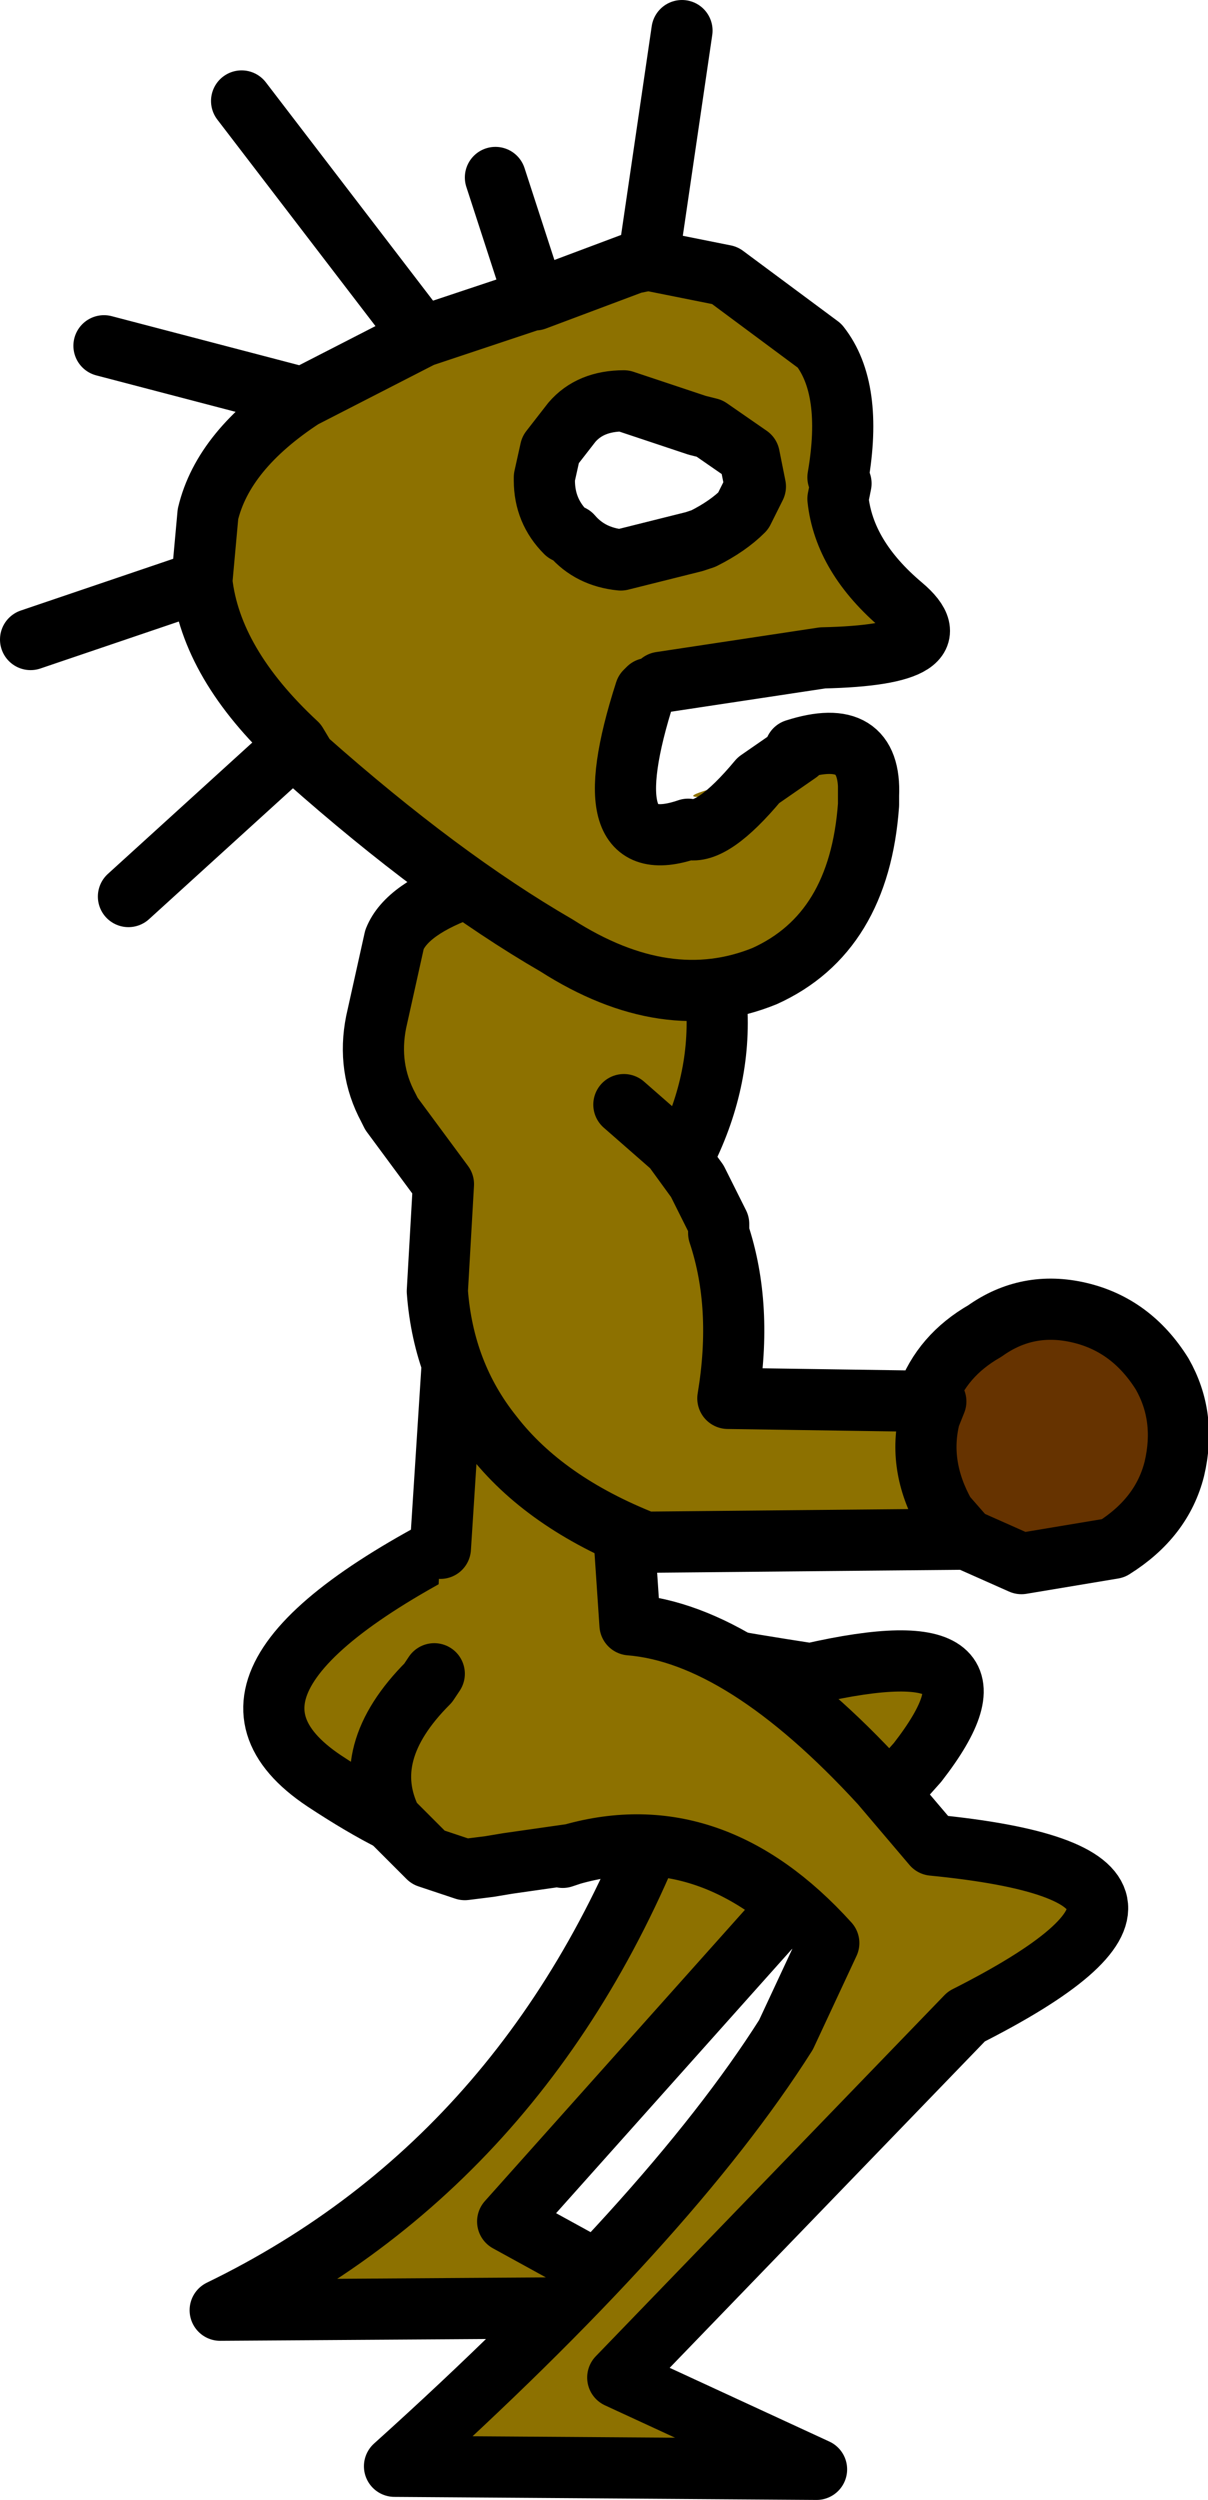 <?xml version="1.0" encoding="UTF-8" standalone="no"?>
<svg xmlns:xlink="http://www.w3.org/1999/xlink" height="40.85px" width="19.75px" xmlns="http://www.w3.org/2000/svg">
  <g transform="matrix(1.0, 0.0, 0.0, 1.0, 116.2, 22.4)">
    <path d="M-108.1 2.45 Q-107.5 -0.65 -108.4 -3.75 L-108.4 -4.5 -106.9 -4.05 -107.0 4.0 Q-106.85 4.35 -102.95 4.95 -99.45 4.15 -101.2 6.4 L-107.9 13.9 -105.35 15.3 -112.6 15.35 Q-107.35 12.8 -105.2 6.75 -107.6 6.35 -108.0 7.35 -108.4 8.35 -110.9 6.7 -113.45 5.0 -108.1 2.45" fill="#8d7100" fill-rule="evenodd" stroke="none"/>
    <path d="M-106.9 -4.05 L-107.0 4.0 Q-106.85 4.35 -102.95 4.95 -99.45 4.15 -101.2 6.4 L-107.9 13.9 -105.35 15.3 -112.6 15.35 Q-107.35 12.8 -105.2 6.75 -107.6 6.35 -108.0 7.35 -108.4 8.35 -110.9 6.7 -113.45 5.0 -108.1 2.45" fill="none" stroke="#000000" stroke-linecap="round" stroke-linejoin="round" stroke-width="1.0"/>
    <path d="M-108.65 -2.55 L-108.4 -2.6 -108.4 -7.95 -107.05 -7.35 -105.15 -8.2 Q-103.75 -5.55 -105.25 -3.1 L-106.3 -1.8 -105.9 4.15 Q-104.05 4.3 -101.8 6.75 L-100.95 7.75 Q-95.85 8.25 -100.4 10.55 L-106.1 16.45 -102.85 17.95 -109.75 17.9 Q-105.25 13.85 -103.35 10.85 L-102.65 9.35 Q-104.55 7.25 -106.85 7.9 L-107.0 7.95 -107.9 8.05 -108.2 8.1 -108.6 8.15 -109.2 7.95 -109.8 7.35 Q-110.35 6.25 -109.2 5.1 L-109.1 4.95 -109.0 2.9 -108.65 -2.55 M-107.9 8.05 L-106.85 7.9 -107.9 8.05" fill="#8d7100" fill-rule="evenodd" stroke="none"/>
    <path d="M-108.4 -7.95 L-107.05 -7.35 -105.15 -8.2 Q-103.75 -5.55 -105.25 -3.1 L-106.3 -1.8 -105.9 4.15 Q-104.05 4.3 -101.8 6.75 L-100.95 7.75 Q-95.85 8.25 -100.4 10.55 L-106.1 16.45 -102.85 17.95 -109.75 17.9 Q-105.25 13.85 -103.35 10.85 L-102.65 9.35 Q-104.55 7.25 -106.85 7.9 L-107.0 7.95 M-107.9 8.05 L-108.2 8.1 -108.6 8.15 -109.2 7.95 -109.8 7.35 Q-110.35 6.25 -109.2 5.1 L-109.1 4.95 M-109.0 2.9 L-108.65 -2.55 M-106.85 7.9 L-107.9 8.05" fill="none" stroke="#000000" stroke-linecap="round" stroke-linejoin="round" stroke-width="1.0"/>
    <path d="M-108.55 -7.9 L-108.25 -7.55 -105.2 -7.5 -105.2 -6.8 -105.3 -6.7 -105.7 -6.5 -105.9 -5.6 -106.0 -4.35 -105.2 -3.65 -104.8 -3.1 -104.45 -2.4 -104.45 -2.25 Q-104.05 -1.05 -104.3 0.45 L-100.9 0.5 -101.0 0.75 Q-101.2 1.55 -100.75 2.35 L-100.4 2.75 -105.6 2.8 -105.65 2.8 Q-107.3 2.15 -108.15 1.05 -108.95 0.05 -109.05 -1.3 L-108.95 -3.05 -109.8 -4.2 -109.85 -4.3 Q-110.2 -4.95 -110.05 -5.7 L-109.75 -7.05 Q-109.55 -7.55 -108.55 -7.9" fill="#8d7100" fill-rule="evenodd" stroke="none"/>
    <path d="M-101.05 0.45 Q-100.8 -0.25 -100.1 -0.65 -99.4 -1.15 -98.55 -0.95 -97.7 -0.75 -97.2 0.05 -96.8 0.75 -97.0 1.6 -97.2 2.4 -98.0 2.9 L-99.5 3.15 -100.4 2.75 -100.0 2.75 -100.35 2.35 Q-100.8 1.6 -100.6 0.75 L-100.5 0.5 -101.05 0.5 -101.05 0.45" fill="#663300" fill-rule="evenodd" stroke="none"/>
    <path d="M-108.55 -7.9 Q-109.55 -7.55 -109.75 -7.05 L-110.05 -5.7 Q-110.2 -4.95 -109.85 -4.3 L-109.8 -4.2 -108.95 -3.05 -109.05 -1.3 Q-108.95 0.05 -108.15 1.05 -107.3 2.15 -105.65 2.8 L-105.6 2.8 -100.4 2.75 -100.75 2.35 Q-101.2 1.55 -101.0 0.75 L-100.9 0.5 -104.3 0.45 Q-104.05 -1.05 -104.45 -2.25 L-104.45 -2.4 -104.8 -3.1 -105.2 -3.65 -106.0 -4.35 M-101.05 0.45 Q-100.8 -0.25 -100.1 -0.65 -99.4 -1.15 -98.55 -0.95 -97.7 -0.75 -97.2 0.05 -96.8 0.75 -97.0 1.6 -97.2 2.4 -98.0 2.9 L-99.5 3.15 -100.4 2.75" fill="none" stroke="#000000" stroke-linecap="round" stroke-linejoin="round" stroke-width="1.0"/>
    <path d="M-102.0 -9.55 L-102.0 -9.25 Q-102.15 -7.15 -103.7 -6.45 -105.3 -5.8 -107.1 -6.95 -109.0 -8.05 -111.2 -10.0 L-111.35 -10.25 Q-112.75 -11.55 -112.9 -12.9 L-112.8 -14.0 Q-112.55 -15.05 -111.25 -15.9 L-109.3 -16.9 -107.5 -17.5 -107.45 -17.5 -105.85 -18.1 -105.6 -18.15 -104.35 -17.9 -102.8 -16.75 Q-102.25 -16.05 -102.5 -14.6 L-102.45 -14.5 -102.5 -14.25 Q-102.4 -13.3 -101.45 -12.5 -100.5 -11.7 -102.75 -11.65 L-105.4 -11.25 -105.6 -11.15 -105.65 -11.1 Q-106.55 -8.3 -104.95 -8.85 -104.55 -8.75 -103.8 -9.65 L-103.15 -10.1 -103.8 -9.65 Q-104.55 -8.75 -104.95 -8.85 -104.95 -9.2 -104.45 -9.4 -105.45 -9.3 -104.05 -9.65 L-103.8 -9.65 -103.2 -10.15 -103.15 -10.1 -102.4 -9.9 -102.0 -9.55 M-106.85 -15.5 L-107.2 -15.05 -107.3 -14.6 -107.3 -14.55 Q-107.3 -14.05 -106.95 -13.7 L-106.85 -13.65 Q-106.55 -13.3 -106.05 -13.25 L-104.85 -13.55 -104.7 -13.6 Q-104.3 -13.8 -104.05 -14.05 L-103.85 -14.45 -103.95 -14.95 -104.6 -15.4 -104.8 -15.45 -106.0 -15.85 Q-106.55 -15.85 -106.85 -15.5" fill="#8d7100" fill-rule="evenodd" stroke="none"/>
    <path d="M-105.4 -11.25 L-102.75 -11.65 Q-100.5 -11.7 -101.45 -12.5 -102.4 -13.3 -102.5 -14.25 L-102.45 -14.5 -102.5 -14.6 Q-102.25 -16.05 -102.8 -16.75 L-104.35 -17.9 -105.6 -18.15 -105.85 -18.1 -107.45 -17.5 -107.5 -17.5 -109.3 -16.9 -111.25 -15.9 Q-112.55 -15.05 -112.8 -14.0 L-112.9 -12.9 Q-112.75 -11.55 -111.35 -10.25 L-111.2 -10.0 Q-109.0 -8.05 -107.1 -6.95 -105.3 -5.8 -103.7 -6.45 -102.15 -7.15 -102.0 -9.25 L-102.0 -9.55 -102.0 -9.4 Q-101.95 -10.55 -103.2 -10.15 M-103.15 -10.1 L-103.8 -9.65 Q-104.55 -8.75 -104.95 -8.85 -106.55 -8.3 -105.65 -11.1 L-105.6 -11.15 M-106.85 -15.5 L-107.2 -15.05 -107.3 -14.6 -107.3 -14.55 Q-107.3 -14.05 -106.95 -13.7 L-106.85 -13.65 Q-106.55 -13.3 -106.05 -13.25 L-104.85 -13.55 -104.7 -13.6 Q-104.3 -13.8 -104.05 -14.05 L-103.85 -14.45 -103.95 -14.95 -104.6 -15.4 -104.8 -15.45 -106.0 -15.85 Q-106.55 -15.85 -106.85 -15.5 M-109.3 -16.9 L-112.25 -20.75 M-107.45 -17.5 L-108.1 -19.5 M-105.6 -18.15 L-105.05 -21.9 M-111.35 -10.25 L-114.1 -7.75 M-112.9 -12.9 L-115.7 -11.95 M-111.25 -15.9 L-114.5 -16.75" fill="none" stroke="#000000" stroke-linecap="round" stroke-linejoin="round" stroke-width="1.0"/>
  </g>
</svg>
